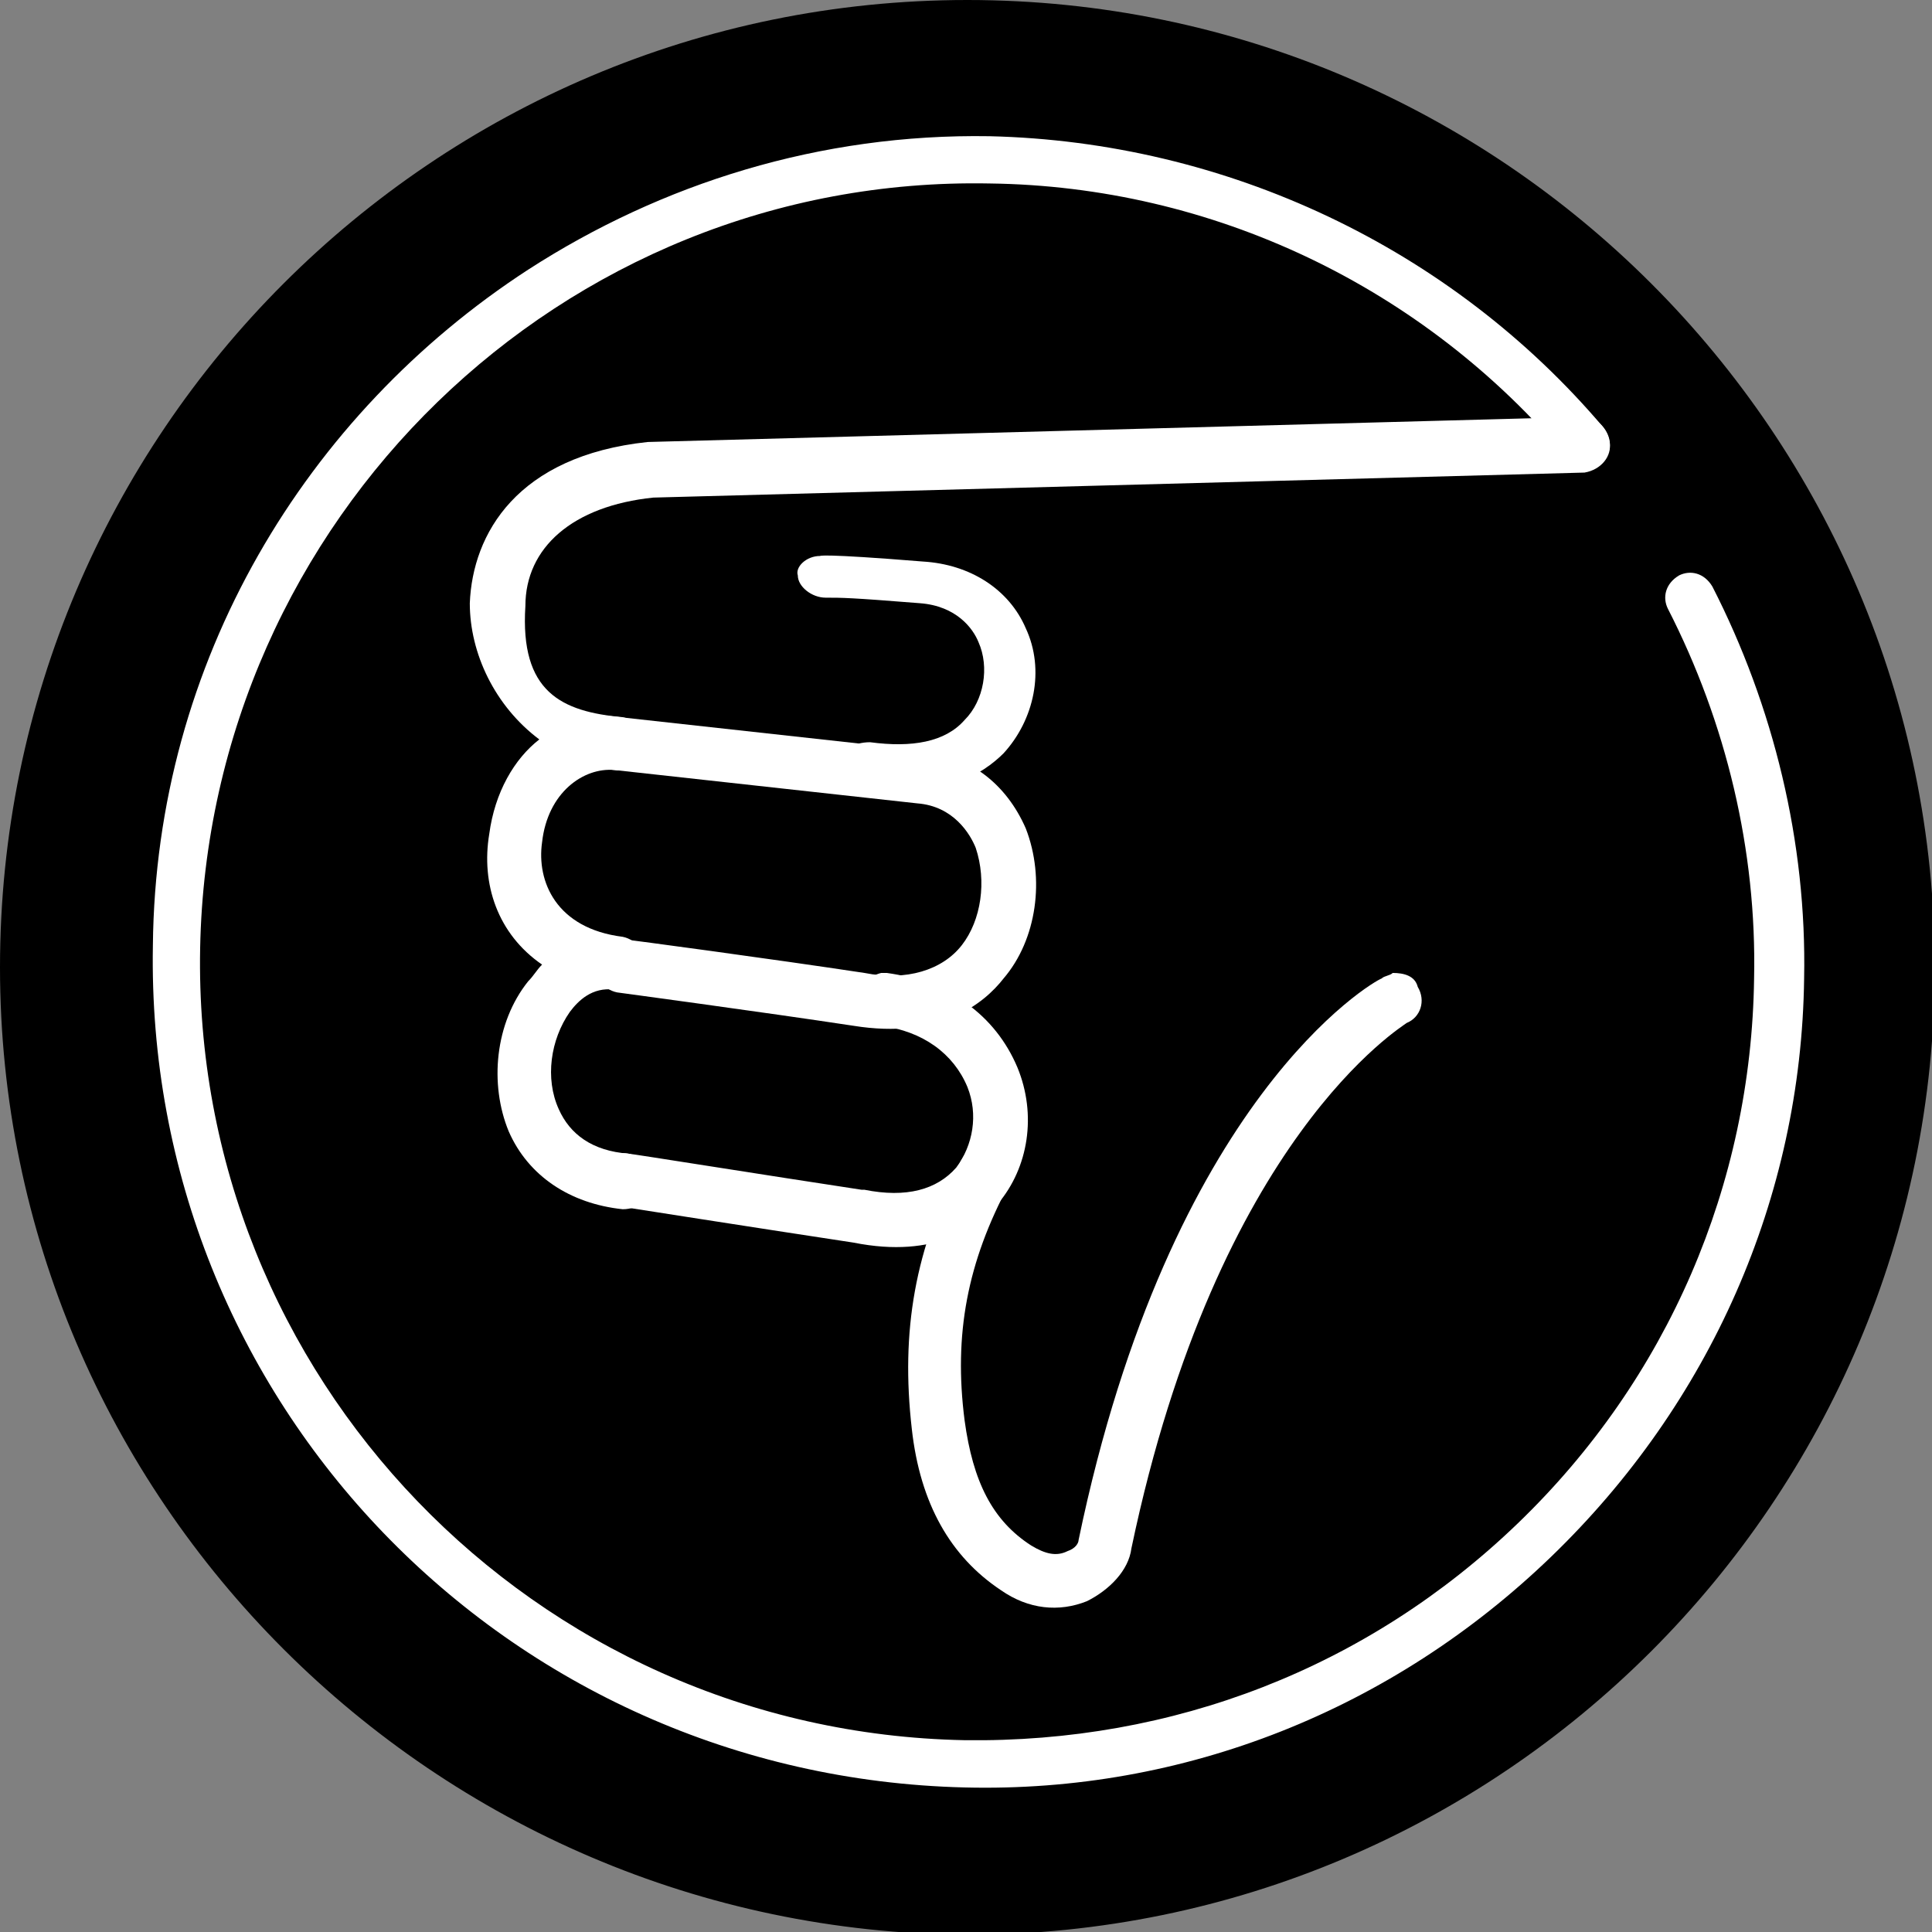 <?xml version="1.0" encoding="utf-8"?>
<!-- Generator: Adobe Illustrator 19.0.0, SVG Export Plug-In . SVG Version: 6.00 Build 0)  -->
<svg version="1.1" id="Layer_1" xmlns="http://www.w3.org/2000/svg" xmlns:xlink="http://www.w3.org/1999/xlink" x="0px" y="0px"
	 viewBox="0 0 69.5 69.5" style="enable-background:new 0 0 69.5 69.5;" xml:space="preserve">
<rect x="0" y="0" width="69.5" height="69.5" fill="#808080" stroke="none"/>
<style type="text/css">
	.st0{fill:#FFFFFF;}
</style>
<path d="M0,34.8C0,15.6,15.6,0,34.8,0c19.2,0,34.8,15.6,34.8,34.8c0,19.2-15.6,34.8-34.8,34.8C15.6,69.5,0,53.9,0,34.8"/>
<path class="st0" d="M50.1,35c0.4,0,0.8,0.1,0.9,0.5c0.3,0.5,0.1,1.1-0.4,1.3c-0.1,0.1-6.8,4.1-9.9,18.9c-0.1,0.8-0.8,1.5-1.6,1.9
	c-1,0.4-2.1,0.3-3.1-0.4c-1.8-1.2-2.9-3.1-3.2-5.8c-0.4-3.5,0.1-6.5,1.8-9.7c0.3-0.5,0.8-0.7,1.3-0.4c0.5,0.2,0.7,0.8,0.4,1.3
	c-1.5,2.8-2,5.4-1.6,8.5c0.3,2.2,1,3.6,2.4,4.5c0.5,0.3,0.9,0.4,1.3,0.2c0.3-0.1,0.4-0.3,0.4-0.4l0,0c3.3-15.9,10.6-20.1,10.9-20.2
	C49.8,35.1,50,35.1,50.1,35"/>
<path class="st0" d="M31.7,35c0.1,0,0.1,0,0.2,0c2.2,0.3,3.9,1.5,4.7,3.4c0.7,1.7,0.4,3.6-0.7,4.9c-0.7,0.8-2.2,2-5.2,1.4
	c-3.3-0.5-8.4-1.3-8.4-1.3c-0.5-0.1-0.9-0.6-0.8-1.1c0.1-0.5,0.6-0.9,1.1-0.8c0.1,0,5.1,0.8,8.4,1.3l0.1,0c1.5,0.3,2.6,0,3.3-0.8
	c0.6-0.8,0.8-1.9,0.4-2.9c-0.5-1.2-1.6-2-3.1-2.2c-0.5-0.1-0.9-0.5-0.9-1.1C30.9,35.4,31.3,35.1,31.7,35"/>
<path class="st0" d="M21.4,25.7l11.8,1.3c1.7,0.2,3,1.2,3.7,2.8c0.7,1.8,0.4,4-0.8,5.4c-0.7,0.9-2.3,2.2-5.4,1.7
	c-3.3-0.5-8.5-1.2-8.5-1.2c-0.5-0.1-0.9-0.6-0.8-1.1c0.1-0.5,0.6-0.9,1.1-0.8c0.1,0,5.3,0.7,8.6,1.2l0,0c1.5,0.3,2.8-0.1,3.5-1
	c0.7-0.9,0.9-2.3,0.5-3.5c-0.2-0.5-0.8-1.5-2.1-1.6l-11.8-1.3L21.4,25.7z"/>
<path class="st0" d="M29.5,20c0,0,0-0.1,3.7,0.2c1.7,0.1,3.1,1,3.7,2.4c0.7,1.5,0.3,3.3-0.8,4.5c-0.7,0.7-2.3,1.8-5.3,1.3
	c-0.5-0.1-0.9-0.5-0.7-1c0.1-0.4,0.6-0.7,1.2-0.7c1.5,0.2,2.7,0,3.4-0.8c0.7-0.7,0.9-1.9,0.5-2.8c-0.2-0.5-0.8-1.3-2.1-1.4
	c-2.5-0.2-2.8-0.2-3.4-0.2c-0.5,0-1-0.4-1-0.8C28.6,20.4,29,20,29.5,20"/>
<path class="st0" d="M23.3,15.9L56.8,15c0.5-0.1,1,0.3,1.1,0.9c0.1,0.5-0.3,1-0.9,1.1l-33.5,0.9c-2.9,0.3-4.6,1.8-4.6,3.9
	c-0.2,3.1,1.3,3.8,3.5,4c0,0,0,0,0,0c0.5,0.1,0.9,0.5,0.8,1.1c-0.1,0.5-0.5,0.9-1.1,0.8c0,0,0,0,0,0c-1.1-0.1-2.4,0.8-2.6,2.6
	c-0.2,1.4,0.5,3.1,2.9,3.4c0.5,0.1,0.9,0.6,0.8,1.1c-0.1,0.5-0.6,0.9-1.1,0.8c-0.8-0.1-1.3,0.4-1.6,0.8c-0.7,1-0.9,2.4-0.4,3.5
	c0.4,0.9,1.2,1.5,2.5,1.6c0.5,0.1,0.9,0.5,0.9,1.1c-0.1,0.5-0.5,0.9-1.1,0.9c-1.9-0.2-3.4-1.2-4.1-2.8c-0.7-1.7-0.5-3.9,0.7-5.4
	c0.2-0.2,0.3-0.4,0.5-0.6c-1.6-1.1-2.2-2.9-1.9-4.7c0.2-1.5,0.9-2.7,1.8-3.4c-1.6-1.2-2.5-3.1-2.5-4.9C17,19.2,18.6,16.4,23.3,15.9"
	/>
<path class="st0" d="M19,9.7c4.8-3.1,10.5-4.9,16.6-4.8c8.5,0.2,16.6,4,22.1,10.5c0.3,0.4,0.3,0.9-0.1,1.2c-0.4,0.3-0.9,0.3-1.2-0.1
	c-5.2-6.2-12.8-9.8-20.8-9.9C20.2,6.3,7.5,18.7,7.2,34.1c-0.3,15.4,12,28.2,27.5,28.5c7.5,0.1,14.5-2.6,19.9-7.8
	c5.4-5.2,8.4-12.2,8.5-19.6c0.1-4.6-1-9.2-3.1-13.3c-0.2-0.4-0.1-0.9,0.4-1.2c0.4-0.2,0.9-0.1,1.2,0.4c2.2,4.3,3.4,9.2,3.3,14.1
	c-0.1,7.9-3.4,15.3-9.1,20.8c-5.7,5.5-13.2,8.5-21.1,8.3C18.2,63.9,5.2,50.4,5.5,34C5.6,23.8,11,14.9,19,9.7"/>
</svg>

